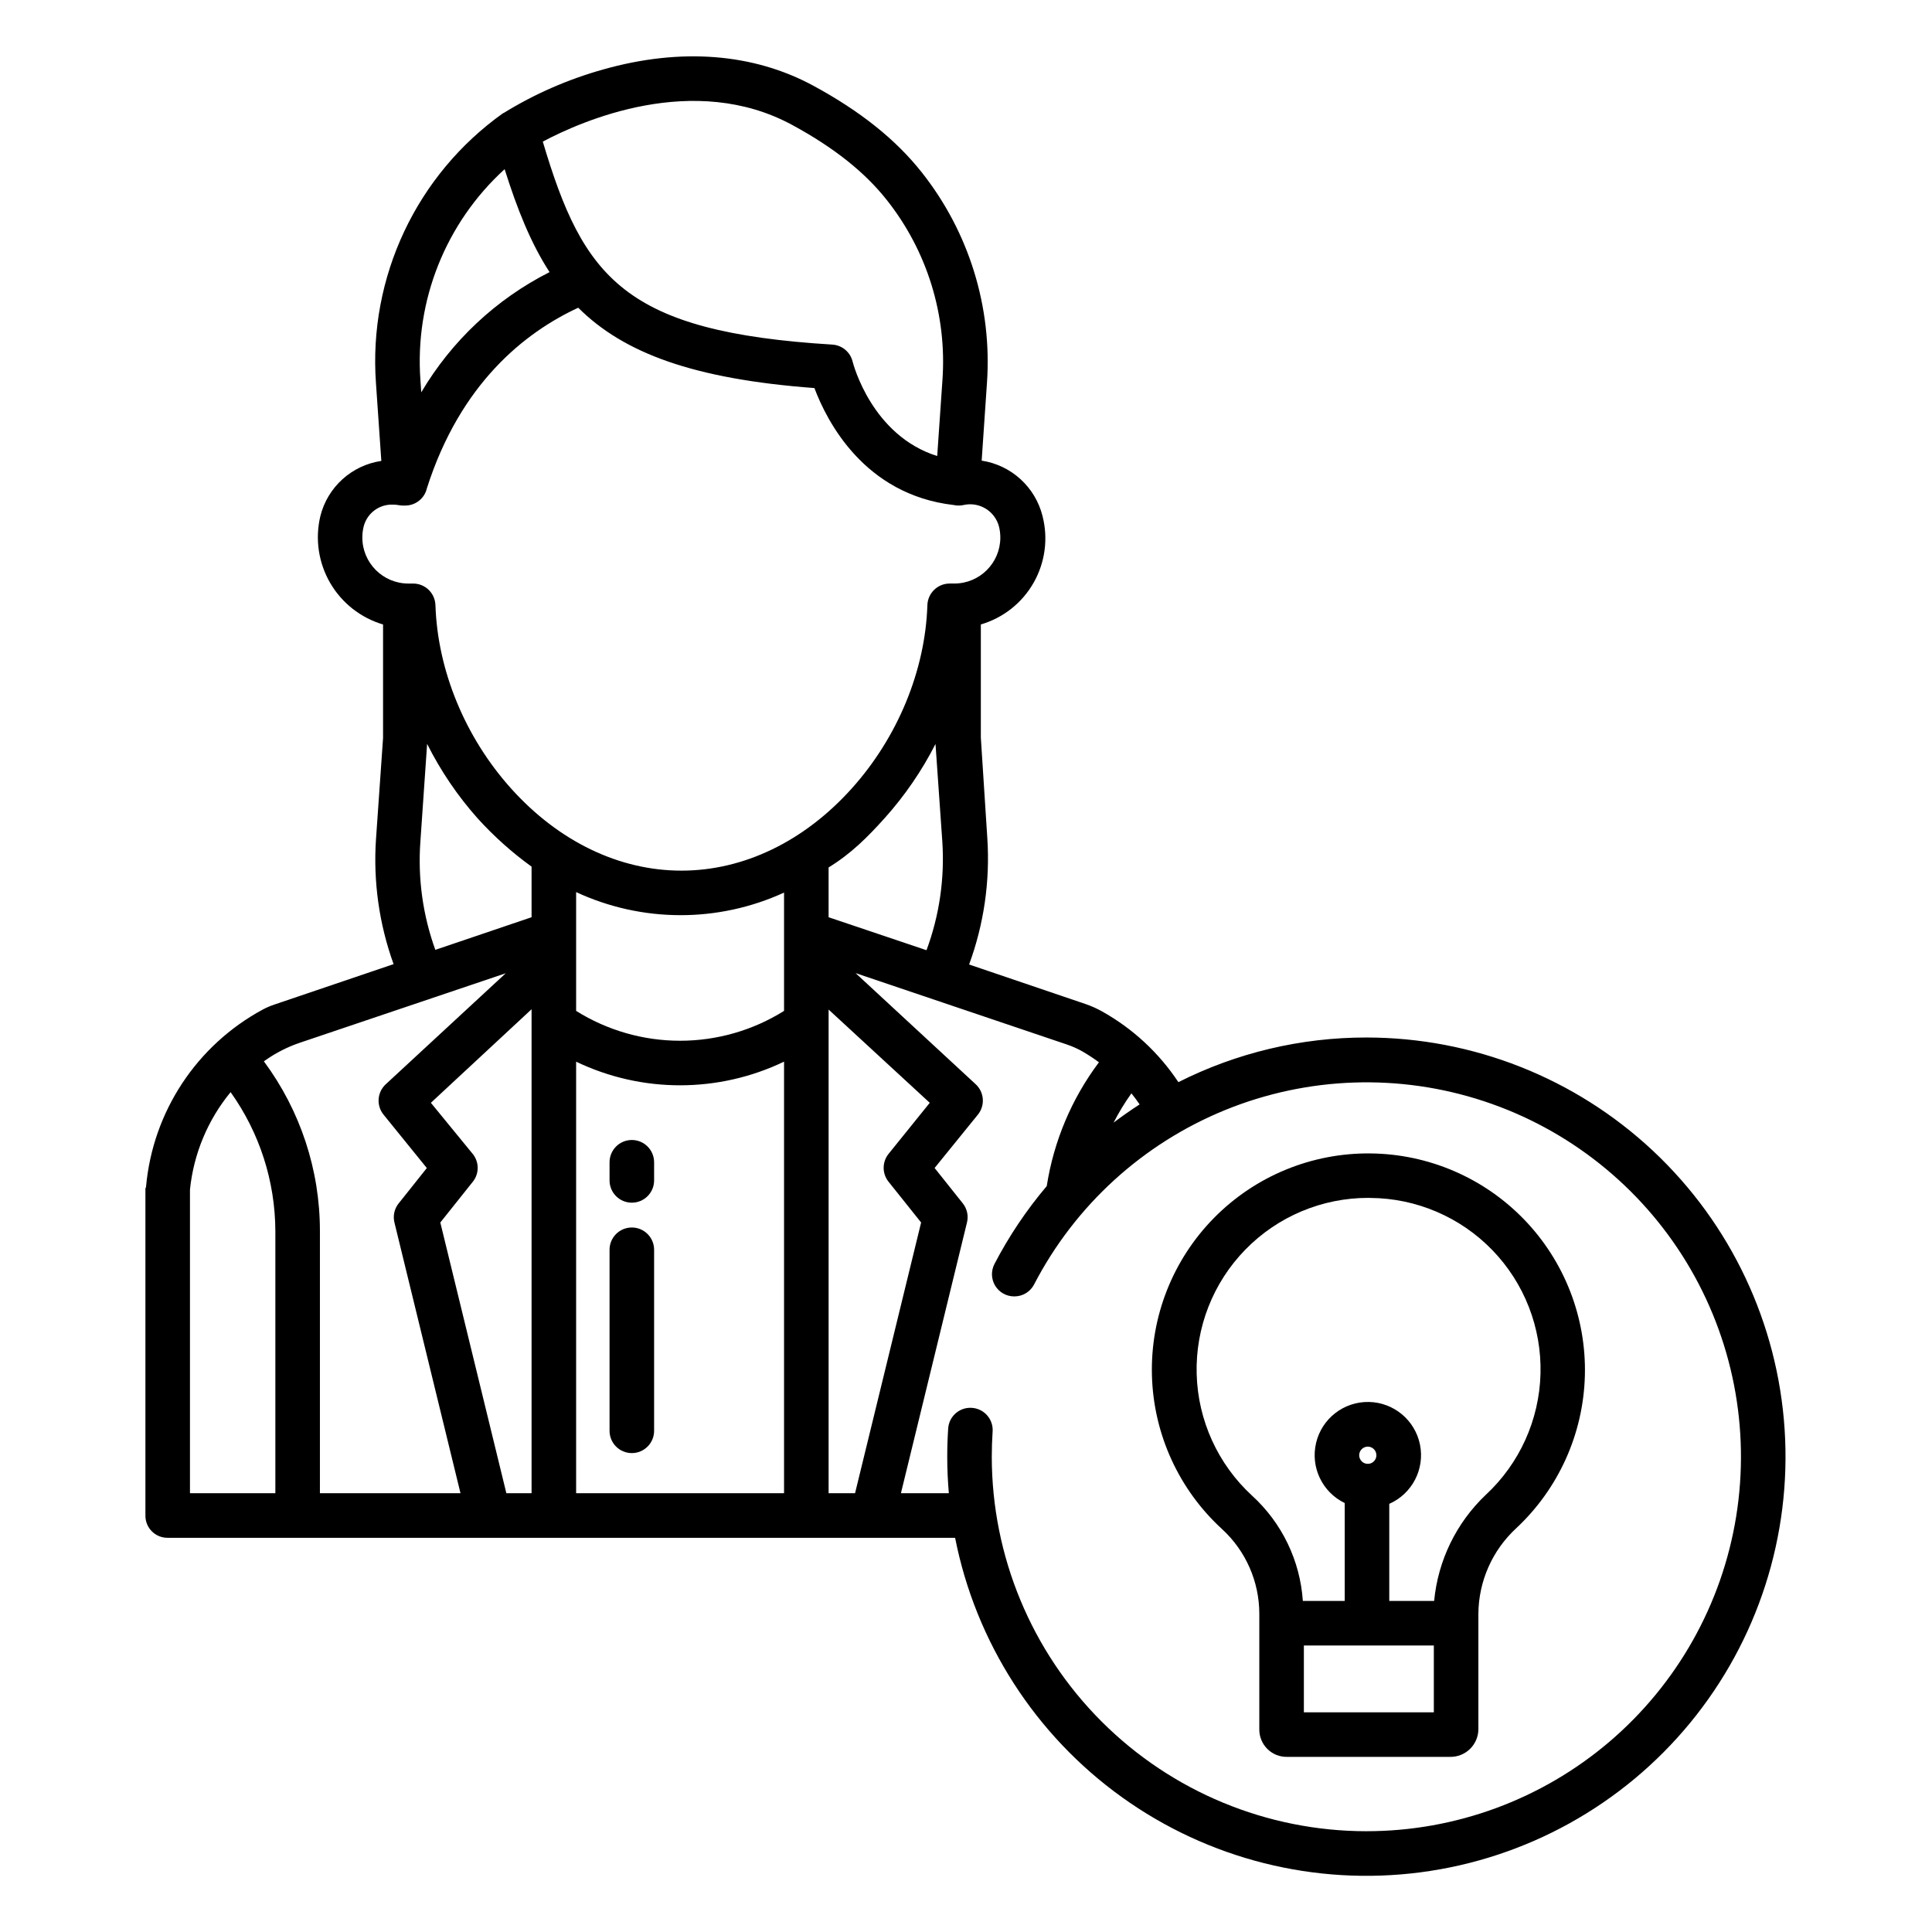 <?xml version="1.0" encoding="UTF-8"?>
<!-- Uploaded to: SVG Repo, www.svgrepo.com, Generator: SVG Repo Mixer Tools -->
<svg fill="#000000" width="800px" height="800px" version="1.1" viewBox="144 144 512 512" xmlns="http://www.w3.org/2000/svg">
 <g>
  <path d="m311.44 469.3c-3.262 0-5.902 2.644-5.902 5.902v47.977c0 3.262 2.641 5.906 5.902 5.906s5.906-2.644 5.906-5.906v-47.977c0-3.258-2.644-5.902-5.906-5.902z"/>
  <path d="m311.44 446.11c-3.262 0-5.902 2.644-5.902 5.906v4.805c0 3.262 2.641 5.902 5.902 5.902s5.906-2.641 5.906-5.902v-4.805c0-3.262-2.644-5.906-5.906-5.906z"/>
  <path d="m507.2 449.67c-15.57-0.176-30.543 5.992-41.469 17.086-10.93 11.094-16.871 26.16-16.457 41.727 0.41 15.566 7.141 30.293 18.641 40.797 6.258 5.773 9.816 13.902 9.816 22.418v30.578c-0.023 1.953 0.742 3.832 2.125 5.211 1.383 1.375 3.266 2.137 5.219 2.102h43.176c1.973 0.043 3.879-0.711 5.297-2.082 1.414-1.375 2.223-3.258 2.238-5.231v-30.617c0.062-8.613 3.691-16.82 10.027-22.66 11.238-10.5 17.793-25.07 18.195-40.449 0.398-15.375-5.391-30.27-16.07-41.34-10.68-11.07-25.355-17.387-40.738-17.539zm16.781 148.11h-34.441v-17.711h34.441zm-19.777-68.129h-0.004c0.004-0.922 0.559-1.75 1.41-2.102 0.852-0.352 1.832-0.156 2.484 0.496 0.648 0.652 0.844 1.633 0.492 2.484-0.355 0.852-1.184 1.406-2.106 1.406-1.262-0.004-2.281-1.023-2.281-2.285zm33.543 10.5h-0.004c-7.805 7.41-12.664 17.395-13.68 28.109h-11.891v-25.727c6.059-2.668 9.445-9.191 8.141-15.684-1.305-6.488-6.949-11.199-13.57-11.316-6.621-0.113-12.43 4.391-13.961 10.832-1.535 6.438 1.621 13.078 7.582 15.957v25.938h-11.098c-0.723-10.68-5.539-20.668-13.445-27.887-9.051-8.309-14.352-19.934-14.691-32.219-0.34-12.285 4.309-24.184 12.887-32.98 8.578-8.801 20.355-13.75 32.645-13.723 0.141 0 0.285 0.016 0.43 0.016 12.211 0.062 23.879 5.039 32.379 13.809 8.496 8.77 13.102 20.594 12.777 32.801s-5.551 23.766-14.5 32.074z"/>
  <path d="m506.1 418.95c-17.305-0.02-34.371 4.035-49.816 11.832-5.152-7.773-12.09-14.203-20.23-18.75-1.402-0.785-2.879-1.441-4.402-1.961l-30.828-10.469c3.918-10.668 5.566-22.035 4.832-33.371l-1.723-26.742v-30.004c5.922-1.73 10.941-5.695 13.988-11.059 3.051-5.363 3.898-11.703 2.356-17.68-0.941-3.762-2.977-7.164-5.844-9.773-2.871-2.609-6.445-4.316-10.281-4.902l1.398-20.527c1.414-20.129-4.754-40.062-17.285-55.879-6.863-8.676-16.234-16.172-28.66-22.914-15.941-8.652-35.219-10.152-55.75-4.34h-0.004c-9.312 2.602-18.219 6.496-26.445 11.578l-0.027-0.035c-22.98 16.332-35.773 43.473-33.746 71.59l1.422 20.605v0.004c-3.836 0.559-7.418 2.246-10.293 4.844s-4.918 5.992-5.859 9.754c-1.441 6.004-0.523 12.336 2.566 17.688 3.09 5.348 8.117 9.305 14.043 11.059v30.086l-1.859 26.645-0.004 0.004c-0.777 11.293 0.809 22.625 4.656 33.273l-31.539 10.695c-1.059 0.352-2.086 0.789-3.07 1.309-17.578 9.469-29.223 27.129-30.996 47.016-0.012 0.164-0.164 0.328-0.164 0.492v86.68c0 3.223 2.613 5.836 5.836 5.836h208.74c5.461 27.68 21.25 52.246 44.16 68.707 22.91 16.465 51.227 23.594 79.203 19.941 27.977-3.652 53.516-17.812 71.43-39.605 17.918-21.793 26.871-49.59 25.039-77.742-1.828-28.156-14.301-54.559-34.887-73.852-20.586-19.293-47.738-30.027-75.953-30.031zm-60.09 17.727c-2.363 1.527-4.66 3.137-6.898 4.832 1.383-2.699 2.961-5.293 4.723-7.762 0.766 0.941 1.484 1.922 2.176 2.93zm-92.043-259.55c10.992 5.965 19.18 12.461 25.031 19.863 10.715 13.508 15.98 30.539 14.758 47.738l-1.387 20.125c-17.227-5.398-22.207-24.188-22.426-25.051-0.617-2.508-2.793-4.32-5.371-4.481-55.066-3.371-65.969-17.586-76.727-53.793 10.348-5.496 40.004-18.582 66.121-4.402zm-76.234 11.711c3.344 10.629 6.977 19.684 11.906 27.273-14.145 7.156-25.941 18.211-34 31.859l-0.223-3.242v0.004c-1.527-21.07 6.699-41.676 22.316-55.898zm-37.711 97.617c-0.004-0.98 0.117-1.957 0.348-2.906 0.883-3.527 4.113-5.953 7.746-5.82 0.535 0 1.07 0.047 1.594 0.145 0.363 0.07 0.73 0.102 1.098 0.102h0.574c2.746 0.004 5.133-1.891 5.746-4.566 8.875-27.832 26.004-41.328 40.109-47.859 12.094 12.051 30.602 18.895 62.594 21.289 3.281 8.758 13.18 28.258 36.906 30.996v-0.004c0.348 0.078 0.699 0.125 1.055 0.141h0.52c0.367-0.016 0.734-0.066 1.094-0.148 4.156-0.914 8.285 1.629 9.344 5.75 0.23 0.945 0.348 1.914 0.348 2.887-0.008 6.734-5.469 12.188-12.199 12.18h-1.23c-3.188 0.008-5.801 2.539-5.902 5.731-0.562 17.328-7.871 35.047-20.062 48.602-12.613 14.027-28.633 21.754-45.121 21.754s-32.508-7.723-45.121-21.746c-12.188-13.555-19.5-31.277-20.062-48.609h-0.004c-0.102-3.191-2.715-5.723-5.902-5.727h-1.281c-6.727-0.008-12.18-5.461-12.188-12.188zm149.51 109.36-25.945-8.738v-13.195c5.902-3.617 10.266-7.965 14.805-13.016h0.004c5.344-5.949 9.891-12.574 13.52-19.703l1.809 25.875v-0.004c0.645 9.781-0.785 19.59-4.191 28.781zm-172.56 143.9h-22.629v-80.457c0.969-9.484 4.715-18.469 10.77-25.828 7.676 10.754 11.82 23.629 11.859 36.844zm11.809 0v-69.441c0.016-16.207-5.191-31.992-14.852-45.008 0.117-0.086 0.234-0.168 0.352-0.25v-0.004c2.863-2.023 6.008-3.617 9.336-4.727l54.41-18.363-31.801 29.422h-0.004c-2.281 2.113-2.535 5.637-0.574 8.051l11.465 14.148-7.477 9.387h-0.004c-1.125 1.418-1.535 3.273-1.105 5.031l17.508 71.754zm56.09 0h-6.68l-17.504-71.742 8.617-10.801c1.727-2.16 1.711-5.234-0.031-7.379l-11.086-13.539 26.684-24.793zm0-152.64-25.504 8.645c-3.32-9.18-4.668-18.953-3.961-28.688l1.785-25.898v0.004c3.574 7.133 8.07 13.766 13.375 19.727 4.309 4.754 9.102 9.047 14.305 12.805zm66.91 152.64h-55.102v-114.36c17.418 8.352 37.688 8.348 55.102-0.008zm0-127.82c-8.258 5.172-17.805 7.914-27.551 7.914-9.746 0-19.293-2.742-27.551-7.914v-31.48c17.461 8.109 37.602 8.156 55.102 0.129zm11.809 127.82v-128.17l26.805 24.711-10.922 13.539c-1.73 2.164-1.727 5.238 0.016 7.394l8.617 10.785-17.508 71.742zm142.51 89.578c-26.312-0.012-51.547-10.465-70.16-29.066-18.609-18.602-29.082-43.828-29.109-70.141 0-2.223 0.074-4.488 0.219-6.691h0.004c0.117-1.629-0.449-3.231-1.559-4.43-1.109-1.195-2.664-1.875-4.297-1.883h-0.062c-3.09 0-5.652 2.394-5.859 5.477-0.164 2.461-0.25 5.012-0.25 7.512 0 3.246 0.148 6.465 0.422 9.645h-12.695l17.508-71.758c0.434-1.77 0.02-3.637-1.117-5.059l-7.465-9.367 11.469-14.141c1.957-2.418 1.703-5.938-0.578-8.051l-31.84-29.457 56.027 18.93v0.004c1.453 0.484 2.856 1.113 4.184 1.879 1.477 0.863 2.91 1.805 4.289 2.82-7.231 9.637-11.98 20.906-13.836 32.812-5.375 6.348-10.023 13.273-13.859 20.652-0.941 1.82-0.867 4.004 0.195 5.754 1.066 1.754 2.969 2.828 5.023 2.828h0.086-0.004c2.188 0 4.195-1.219 5.203-3.16 10.855-20.945 28.816-37.336 50.66-46.238 21.848-8.898 46.152-9.727 68.551-2.332 22.402 7.394 41.434 22.531 53.688 42.688 12.25 20.16 16.922 44.023 13.172 67.312-3.746 23.289-15.672 44.484-33.633 59.777-17.957 15.293-40.777 23.691-64.367 23.684z"/>
 </g>
</svg>